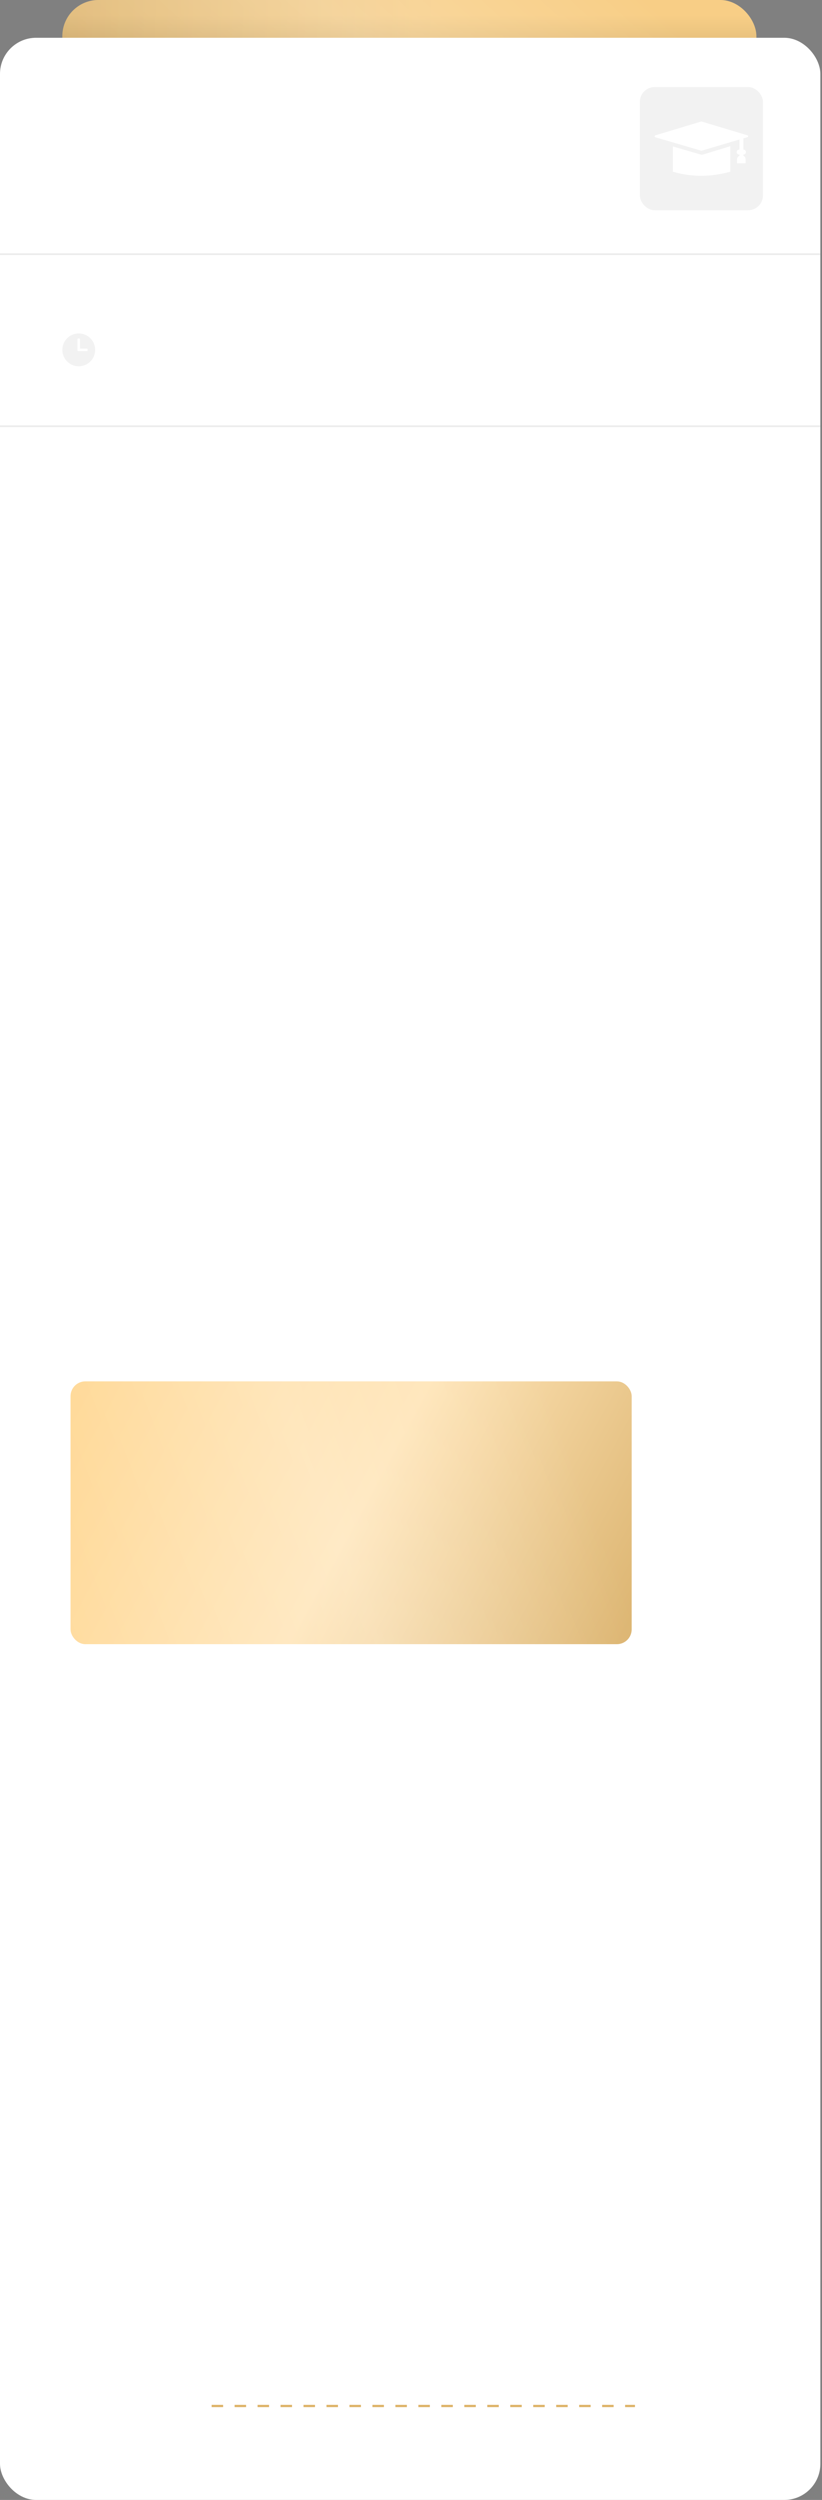 <?xml version="1.0" encoding="UTF-8"?> <svg xmlns="http://www.w3.org/2000/svg" width="501" height="1522" viewBox="0 0 501 1522" fill="none"><rect x="0" y="0" width="501" height="1522" fill="#808080" stroke="none"/> <rect x="38.002" width="423" height="70" rx="22" fill="url(#paint0_linear_105_736)"></rect> <rect x="38.002" width="423" height="70" rx="22" fill="url(#paint1_linear_105_736)" fill-opacity="0.3"></rect> <rect x="38.002" width="423" height="70" rx="22" fill="url(#paint2_linear_105_736)" fill-opacity="0.22"></rect> <rect y="23" width="500" height="1499" rx="22" fill="white"></rect> <line x1="0.002" y1="154.756" x2="500.003" y2="154.756" stroke="#EBEBEB"></line> <line x1="0.002" y1="259.5" x2="500.003" y2="259.5" stroke="#EBEBEB"></line> <rect x="390.002" y="53" width="75" height="75" rx="9" fill="#F2F2F2"></rect> <path fill-rule="evenodd" clip-rule="evenodd" d="M427.684 74L455.49 82.359C456.173 82.53 456.173 83.383 455.49 83.554L453.102 84.236V91.06C453.955 91.06 454.637 91.742 454.637 92.595C454.637 93.448 453.955 94.13 453.102 94.13V94.813C453.955 95.154 454.467 96.177 454.467 97.201V99.419H449.179V97.201C449.179 96.177 449.861 95.154 450.714 94.813V94.13H450.543C449.69 94.13 449.008 93.448 449.008 92.595C449.008 91.742 449.69 91.06 450.543 91.06H450.714V84.918L427.685 91.742C427.514 91.913 427.514 91.913 427.343 91.742L399.367 83.554C398.855 83.383 398.855 82.53 399.538 82.359L427.344 74H427.685L427.684 74ZM445.084 89.012V104.536C433.313 107.777 421.713 107.948 410.113 104.536V89.183L426.66 93.96C427.172 94.13 427.854 94.301 428.366 94.13L445.084 89.013L445.084 89.012Z" fill="white"></path> <path fill-rule="evenodd" clip-rule="evenodd" d="M48.002 223C53.525 223 58.002 218.523 58.002 213C58.002 207.477 53.525 203 48.002 203C42.479 203 38.002 207.477 38.002 213C38.002 218.523 42.479 223 48.002 223ZM48.383 206.077H47.621C47.407 206.077 47.233 206.252 47.233 206.469V213.377C47.233 213.594 47.41 213.769 47.618 213.769H53.002C53.214 213.769 53.387 213.605 53.387 213.381V212.619C53.387 212.405 53.211 212.231 53.009 212.231H48.771V206.462C48.771 206.249 48.607 206.077 48.383 206.077L48.383 206.077Z" fill="#F2F2F2"></path> <line x1="128.993" y1="1464.8" x2="387.011" y2="1464.8" stroke="#DEB46A" stroke-width="1.4" stroke-dasharray="7 7"></line> <rect x="43" y="841" width="342" height="160" rx="9" fill="url(#paint3_linear_105_736)"></rect> <rect x="43" y="841" width="342" height="160" rx="9" fill="url(#paint4_linear_105_736)" fill-opacity="0.22"></rect> <defs> <linearGradient id="paint0_linear_105_736" x1="490.149" y1="3.259" x2="38.481" y2="-13.391" gradientUnits="userSpaceOnUse"> <stop stop-color="#FFD48A"></stop> <stop offset="0.495" stop-color="#FFD48A"></stop> <stop offset="1" stop-color="#DDB673"></stop> </linearGradient> <linearGradient id="paint1_linear_105_736" x1="249.488" y1="75.668" x2="249.488" y2="9.211" gradientUnits="userSpaceOnUse"> <stop></stop> <stop offset="1" stop-color="#E9C27F"></stop> </linearGradient> <linearGradient id="paint2_linear_105_736" x1="396.256" y1="-1.4175e-06" x2="195.316" y2="220.302" gradientUnits="userSpaceOnUse"> <stop stop-color="white" stop-opacity="0"></stop> <stop offset="0.458" stop-color="white"></stop> <stop offset="1" stop-color="white" stop-opacity="0"></stop> </linearGradient> <linearGradient id="paint3_linear_105_736" x1="20" y1="807" x2="376.426" y2="1001.39" gradientUnits="userSpaceOnUse"> <stop stop-color="#FFD48A"></stop> <stop offset="0.563" stop-color="#FFE4B6"></stop> <stop offset="1" stop-color="#DDB673"></stop> </linearGradient> <linearGradient id="paint4_linear_105_736" x1="332.652" y1="841" x2="21.679" y2="961.598" gradientUnits="userSpaceOnUse"> <stop stop-color="white" stop-opacity="0"></stop> <stop offset="0.458" stop-color="white"></stop> <stop offset="1" stop-color="white" stop-opacity="0"></stop> </linearGradient> </defs> </svg> 